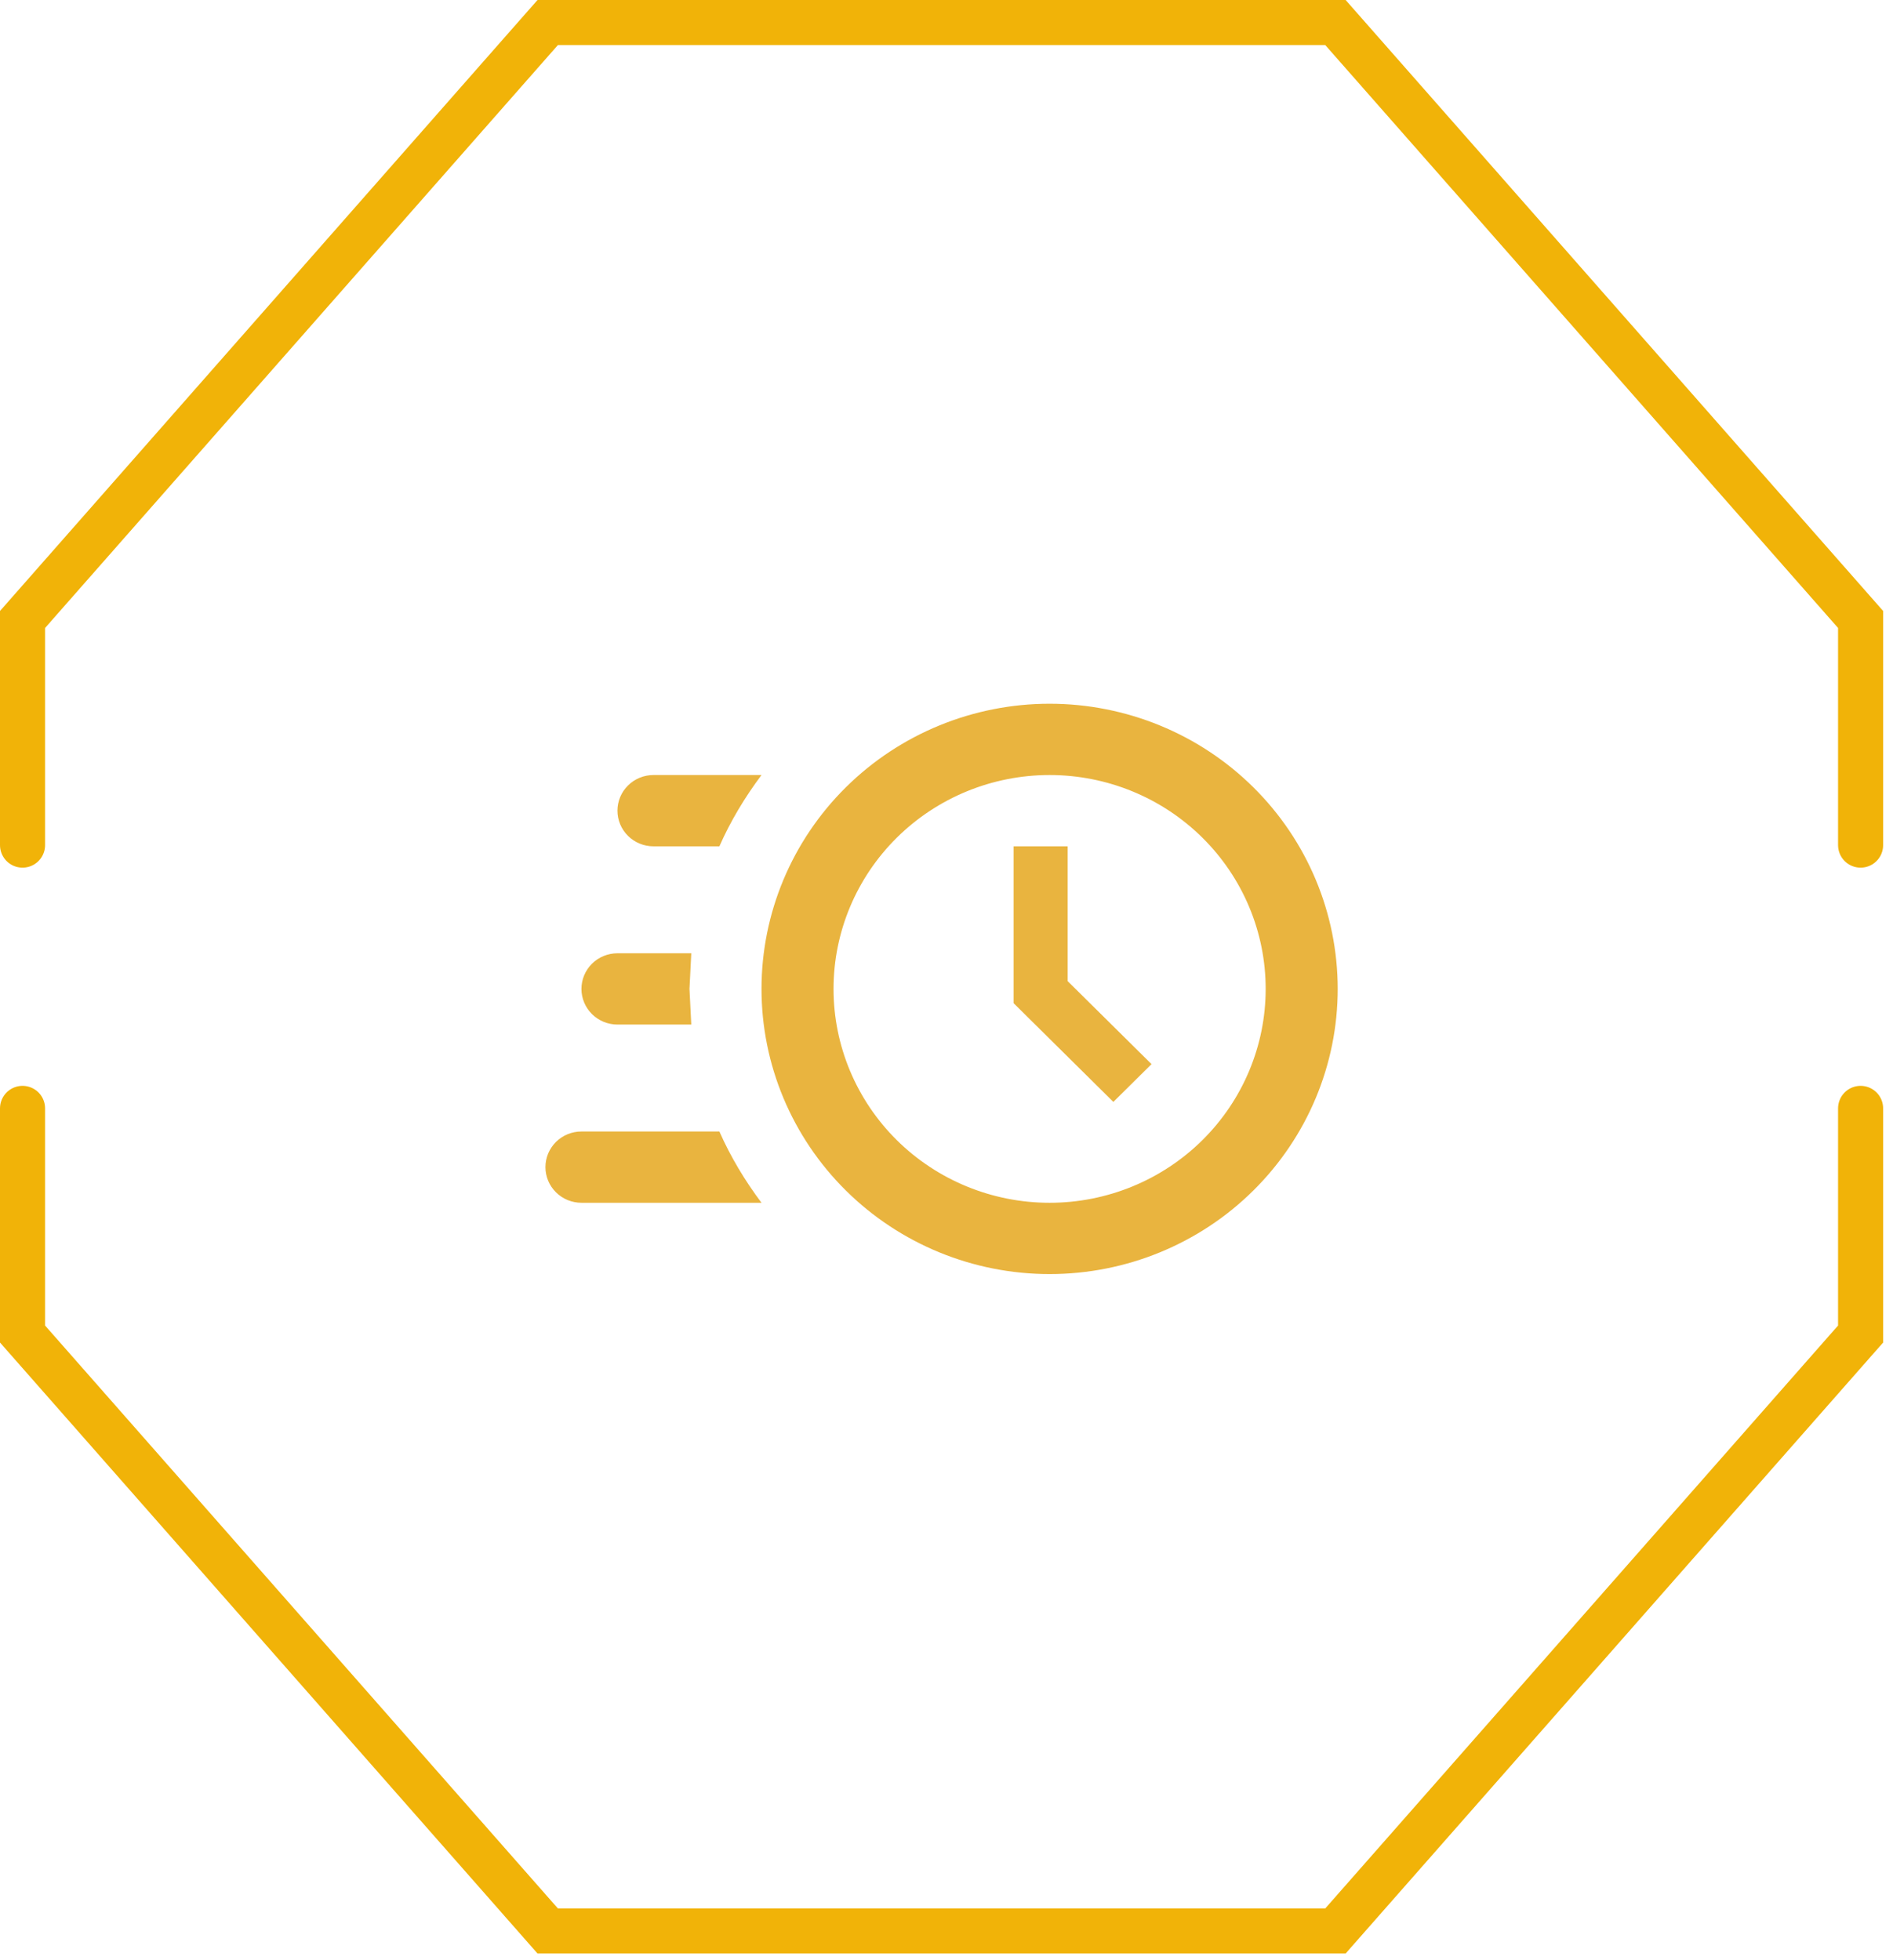 <svg width="84" height="87" viewBox="0 0 84 87" fill="none" xmlns="http://www.w3.org/2000/svg">
<path d="M46.575 31.234C49.966 31.234 53.218 32.568 55.615 34.941C58.013 37.315 59.359 40.534 59.359 43.891C59.359 47.247 58.013 50.466 55.615 52.84C53.218 55.214 49.966 56.547 46.575 56.547C43.185 56.547 39.933 55.214 37.536 52.84C35.138 50.466 33.791 47.247 33.791 43.891C33.791 40.534 35.138 37.315 37.536 34.941C39.933 32.568 43.185 31.234 46.575 31.234ZM46.575 34.398C44.032 34.398 41.594 35.398 39.795 37.179C37.997 38.959 36.987 41.373 36.987 43.891C36.987 46.408 37.997 48.822 39.795 50.603C41.594 52.383 44.032 53.383 46.575 53.383C49.118 53.383 51.557 52.383 53.355 50.603C55.153 48.822 56.163 46.408 56.163 43.891C56.163 41.373 55.153 38.959 53.355 37.179C51.557 35.398 49.118 34.398 46.575 34.398ZM44.977 37.562H47.374V43.543L51.098 47.229L49.404 48.906L44.977 44.523V37.562ZM25.801 53.383C25.377 53.383 24.971 53.216 24.671 52.919C24.372 52.623 24.203 52.22 24.203 51.801C24.203 51.381 24.372 50.979 24.671 50.682C24.971 50.385 25.377 50.219 25.801 50.219H31.922C32.417 51.342 33.056 52.402 33.791 53.383H25.801ZM27.399 45.473C26.975 45.473 26.569 45.306 26.269 45.009C25.97 44.713 25.801 44.31 25.801 43.891C25.801 43.471 25.97 43.069 26.269 42.772C26.569 42.475 26.975 42.309 27.399 42.309H30.675L30.595 43.891L30.675 45.473H27.399ZM28.997 37.562C28.573 37.562 28.167 37.396 27.867 37.099C27.567 36.802 27.399 36.4 27.399 35.98C27.399 35.561 27.567 35.158 27.867 34.862C28.167 34.565 28.573 34.398 28.997 34.398H33.791C33.056 35.379 32.417 36.439 31.922 37.562H28.997Z" fill="#E9B43F"/>
<path d="M1 37.509V27.494L24.304 1H59.259L82.562 27.494V37.509" stroke="#F1B308" stroke-width="2" stroke-linecap="round"/>
<path d="M1 49.193V59.208L24.304 85.702H59.259L82.562 59.208V49.193" stroke="#F1B308" stroke-width="2" stroke-linecap="round"/>
</svg>
